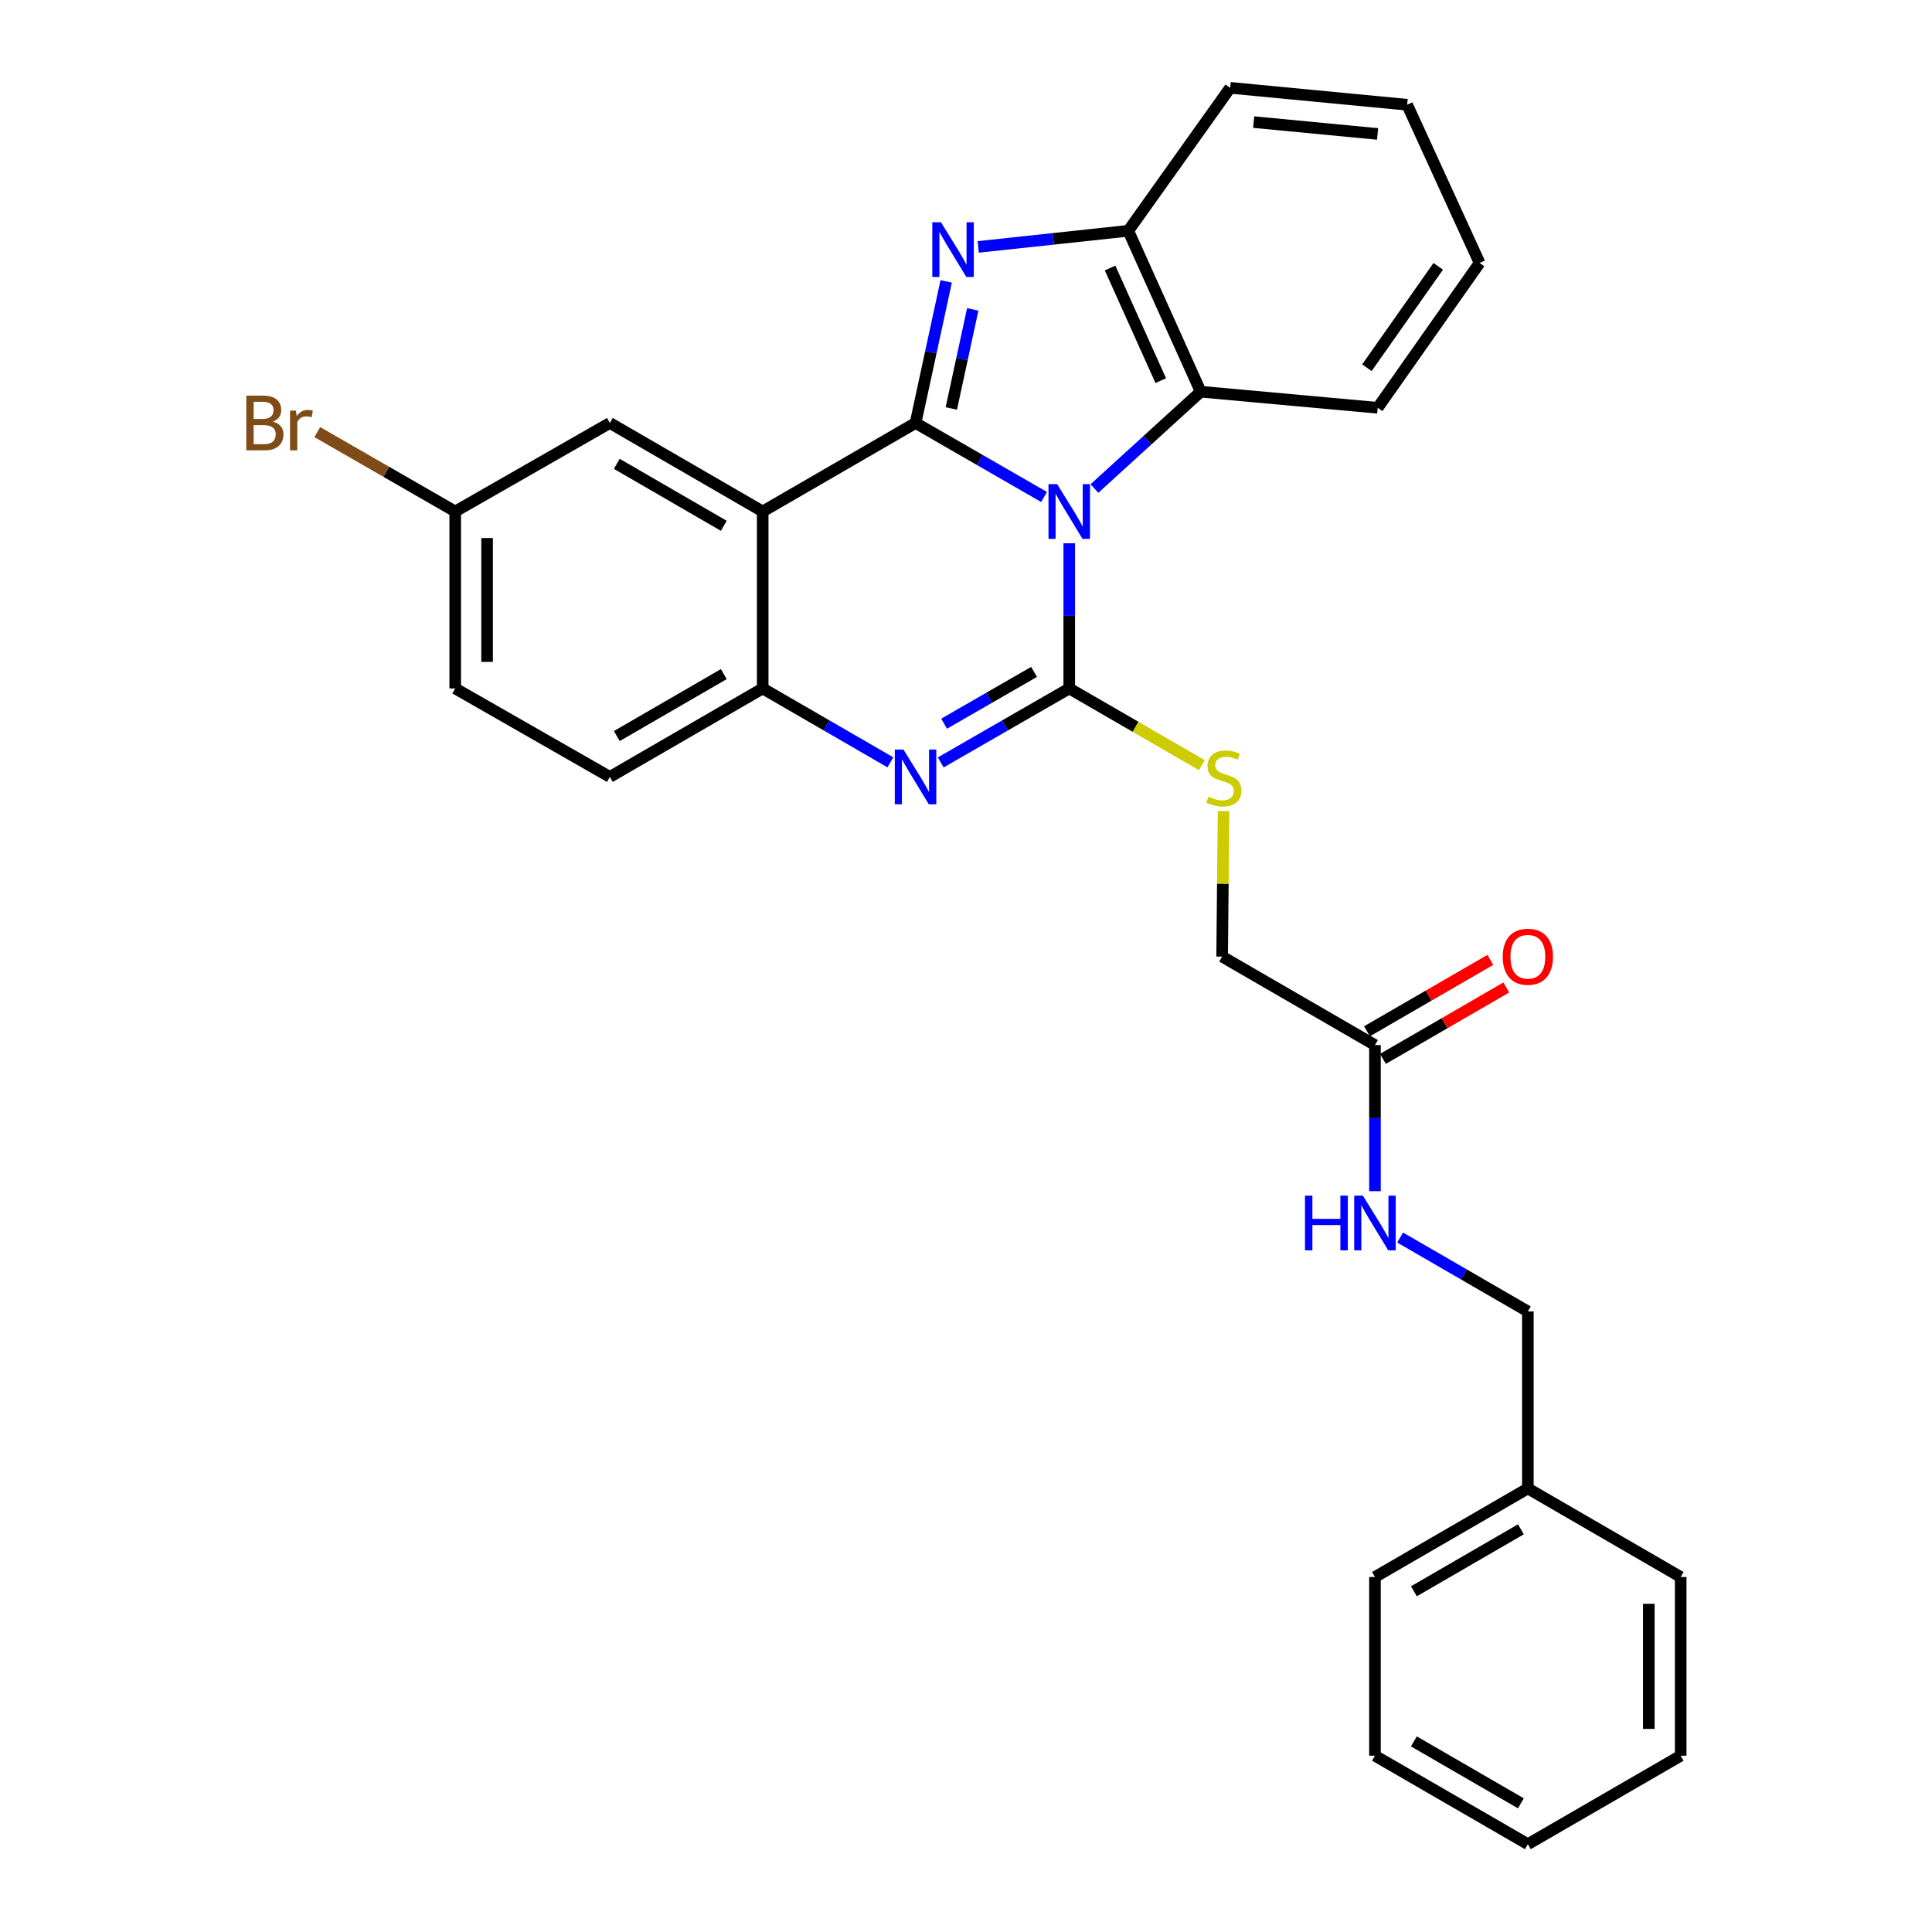 <?xml version='1.0' encoding='iso-8859-1'?>
<svg version='1.1' baseProfile='full'
              xmlns='http://www.w3.org/2000/svg'
                      xmlns:rdkit='http://www.rdkit.org/xml'
                      xmlns:xlink='http://www.w3.org/1999/xlink'
                  xml:space='preserve'
width='1000px' height='1000px' viewBox='0 0 1000 1000'>
<!-- END OF HEADER -->
<rect style='opacity:1.0;fill:#FFFFFF;stroke:none' width='1000' height='1000' x='0' y='0'> </rect>
<path class='bond-0' d='M 540.403,257.236 L 507.147,238.084' style='fill:none;fill-rule:evenodd;stroke:#0000FF;stroke-width:6px;stroke-linecap:butt;stroke-linejoin:miter;stroke-opacity:1' />
<path class='bond-0' d='M 507.147,238.084 L 473.891,218.932' style='fill:none;fill-rule:evenodd;stroke:#000000;stroke-width:6px;stroke-linecap:butt;stroke-linejoin:miter;stroke-opacity:1' />
<path class='bond-1' d='M 553.438,281.192 L 553.438,318.764' style='fill:none;fill-rule:evenodd;stroke:#0000FF;stroke-width:6px;stroke-linecap:butt;stroke-linejoin:miter;stroke-opacity:1' />
<path class='bond-1' d='M 553.438,318.764 L 553.438,356.335' style='fill:none;fill-rule:evenodd;stroke:#000000;stroke-width:6px;stroke-linecap:butt;stroke-linejoin:miter;stroke-opacity:1' />
<path class='bond-6' d='M 566.48,252.859 L 593.98,227.801' style='fill:none;fill-rule:evenodd;stroke:#0000FF;stroke-width:6px;stroke-linecap:butt;stroke-linejoin:miter;stroke-opacity:1' />
<path class='bond-6' d='M 593.98,227.801 L 621.48,202.742' style='fill:none;fill-rule:evenodd;stroke:#000000;stroke-width:6px;stroke-linecap:butt;stroke-linejoin:miter;stroke-opacity:1' />
<path class='bond-2' d='M 473.891,218.932 L 481.816,182.294' style='fill:none;fill-rule:evenodd;stroke:#000000;stroke-width:6px;stroke-linecap:butt;stroke-linejoin:miter;stroke-opacity:1' />
<path class='bond-2' d='M 481.816,182.294 L 489.74,145.655' style='fill:none;fill-rule:evenodd;stroke:#0000FF;stroke-width:6px;stroke-linecap:butt;stroke-linejoin:miter;stroke-opacity:1' />
<path class='bond-2' d='M 492.397,211.429 L 497.944,185.782' style='fill:none;fill-rule:evenodd;stroke:#000000;stroke-width:6px;stroke-linecap:butt;stroke-linejoin:miter;stroke-opacity:1' />
<path class='bond-2' d='M 497.944,185.782 L 503.492,160.135' style='fill:none;fill-rule:evenodd;stroke:#0000FF;stroke-width:6px;stroke-linecap:butt;stroke-linejoin:miter;stroke-opacity:1' />
<path class='bond-3' d='M 473.891,218.932 L 394.766,264.742' style='fill:none;fill-rule:evenodd;stroke:#000000;stroke-width:6px;stroke-linecap:butt;stroke-linejoin:miter;stroke-opacity:1' />
<path class='bond-4' d='M 553.438,356.335 L 520.182,375.48' style='fill:none;fill-rule:evenodd;stroke:#000000;stroke-width:6px;stroke-linecap:butt;stroke-linejoin:miter;stroke-opacity:1' />
<path class='bond-4' d='M 520.182,375.48 L 486.926,394.624' style='fill:none;fill-rule:evenodd;stroke:#0000FF;stroke-width:6px;stroke-linecap:butt;stroke-linejoin:miter;stroke-opacity:1' />
<path class='bond-4' d='M 535.229,347.777 L 511.95,361.178' style='fill:none;fill-rule:evenodd;stroke:#000000;stroke-width:6px;stroke-linecap:butt;stroke-linejoin:miter;stroke-opacity:1' />
<path class='bond-4' d='M 511.95,361.178 L 488.67,374.579' style='fill:none;fill-rule:evenodd;stroke:#0000FF;stroke-width:6px;stroke-linecap:butt;stroke-linejoin:miter;stroke-opacity:1' />
<path class='bond-8' d='M 553.438,356.335 L 587.763,376.189' style='fill:none;fill-rule:evenodd;stroke:#000000;stroke-width:6px;stroke-linecap:butt;stroke-linejoin:miter;stroke-opacity:1' />
<path class='bond-8' d='M 587.763,376.189 L 622.089,396.043' style='fill:none;fill-rule:evenodd;stroke:#CCCC00;stroke-width:6px;stroke-linecap:butt;stroke-linejoin:miter;stroke-opacity:1' />
<path class='bond-29' d='M 506.32,127.801 L 545.157,123.628' style='fill:none;fill-rule:evenodd;stroke:#0000FF;stroke-width:6px;stroke-linecap:butt;stroke-linejoin:miter;stroke-opacity:1' />
<path class='bond-29' d='M 545.157,123.628 L 583.994,119.455' style='fill:none;fill-rule:evenodd;stroke:#000000;stroke-width:6px;stroke-linecap:butt;stroke-linejoin:miter;stroke-opacity:1' />
<path class='bond-9' d='M 394.766,264.742 L 315.66,218.932' style='fill:none;fill-rule:evenodd;stroke:#000000;stroke-width:6px;stroke-linecap:butt;stroke-linejoin:miter;stroke-opacity:1' />
<path class='bond-9' d='M 374.631,272.151 L 319.256,240.084' style='fill:none;fill-rule:evenodd;stroke:#000000;stroke-width:6px;stroke-linecap:butt;stroke-linejoin:miter;stroke-opacity:1' />
<path class='bond-30' d='M 394.766,264.742 L 394.766,356.335' style='fill:none;fill-rule:evenodd;stroke:#000000;stroke-width:6px;stroke-linecap:butt;stroke-linejoin:miter;stroke-opacity:1' />
<path class='bond-5' d='M 460.866,394.589 L 427.816,375.462' style='fill:none;fill-rule:evenodd;stroke:#0000FF;stroke-width:6px;stroke-linecap:butt;stroke-linejoin:miter;stroke-opacity:1' />
<path class='bond-5' d='M 427.816,375.462 L 394.766,356.335' style='fill:none;fill-rule:evenodd;stroke:#000000;stroke-width:6px;stroke-linecap:butt;stroke-linejoin:miter;stroke-opacity:1' />
<path class='bond-12' d='M 394.766,356.335 L 315.66,402.127' style='fill:none;fill-rule:evenodd;stroke:#000000;stroke-width:6px;stroke-linecap:butt;stroke-linejoin:miter;stroke-opacity:1' />
<path class='bond-12' d='M 374.633,348.923 L 319.259,380.977' style='fill:none;fill-rule:evenodd;stroke:#000000;stroke-width:6px;stroke-linecap:butt;stroke-linejoin:miter;stroke-opacity:1' />
<path class='bond-7' d='M 621.48,202.742 L 583.994,119.455' style='fill:none;fill-rule:evenodd;stroke:#000000;stroke-width:6px;stroke-linecap:butt;stroke-linejoin:miter;stroke-opacity:1' />
<path class='bond-7' d='M 600.809,197.022 L 574.569,138.721' style='fill:none;fill-rule:evenodd;stroke:#000000;stroke-width:6px;stroke-linecap:butt;stroke-linejoin:miter;stroke-opacity:1' />
<path class='bond-20' d='M 621.48,202.742 L 713.091,211.076' style='fill:none;fill-rule:evenodd;stroke:#000000;stroke-width:6px;stroke-linecap:butt;stroke-linejoin:miter;stroke-opacity:1' />
<path class='bond-21' d='M 583.994,119.455 L 636.735,45.455' style='fill:none;fill-rule:evenodd;stroke:#000000;stroke-width:6px;stroke-linecap:butt;stroke-linejoin:miter;stroke-opacity:1' />
<path class='bond-14' d='M 633.311,419.824 L 632.942,457.478' style='fill:none;fill-rule:evenodd;stroke:#CCCC00;stroke-width:6px;stroke-linecap:butt;stroke-linejoin:miter;stroke-opacity:1' />
<path class='bond-14' d='M 632.942,457.478 L 632.573,495.132' style='fill:none;fill-rule:evenodd;stroke:#000000;stroke-width:6px;stroke-linecap:butt;stroke-linejoin:miter;stroke-opacity:1' />
<path class='bond-15' d='M 315.66,218.932 L 235.618,264.742' style='fill:none;fill-rule:evenodd;stroke:#000000;stroke-width:6px;stroke-linecap:butt;stroke-linejoin:miter;stroke-opacity:1' />
<path class='bond-10' d='M 711.679,540.933 L 632.573,495.132' style='fill:none;fill-rule:evenodd;stroke:#000000;stroke-width:6px;stroke-linecap:butt;stroke-linejoin:miter;stroke-opacity:1' />
<path class='bond-11' d='M 711.679,540.933 L 711.679,578.742' style='fill:none;fill-rule:evenodd;stroke:#000000;stroke-width:6px;stroke-linecap:butt;stroke-linejoin:miter;stroke-opacity:1' />
<path class='bond-11' d='M 711.679,578.742 L 711.679,616.55' style='fill:none;fill-rule:evenodd;stroke:#0000FF;stroke-width:6px;stroke-linecap:butt;stroke-linejoin:miter;stroke-opacity:1' />
<path class='bond-13' d='M 715.812,548.074 L 747.737,529.597' style='fill:none;fill-rule:evenodd;stroke:#000000;stroke-width:6px;stroke-linecap:butt;stroke-linejoin:miter;stroke-opacity:1' />
<path class='bond-13' d='M 747.737,529.597 L 779.661,511.12' style='fill:none;fill-rule:evenodd;stroke:#FF0000;stroke-width:6px;stroke-linecap:butt;stroke-linejoin:miter;stroke-opacity:1' />
<path class='bond-13' d='M 707.546,533.792 L 739.471,515.315' style='fill:none;fill-rule:evenodd;stroke:#000000;stroke-width:6px;stroke-linecap:butt;stroke-linejoin:miter;stroke-opacity:1' />
<path class='bond-13' d='M 739.471,515.315 L 771.395,496.838' style='fill:none;fill-rule:evenodd;stroke:#FF0000;stroke-width:6px;stroke-linecap:butt;stroke-linejoin:miter;stroke-opacity:1' />
<path class='bond-16' d='M 724.705,640.549 L 757.759,659.677' style='fill:none;fill-rule:evenodd;stroke:#0000FF;stroke-width:6px;stroke-linecap:butt;stroke-linejoin:miter;stroke-opacity:1' />
<path class='bond-16' d='M 757.759,659.677 L 790.814,678.804' style='fill:none;fill-rule:evenodd;stroke:#000000;stroke-width:6px;stroke-linecap:butt;stroke-linejoin:miter;stroke-opacity:1' />
<path class='bond-17' d='M 315.66,402.127 L 235.618,356.335' style='fill:none;fill-rule:evenodd;stroke:#000000;stroke-width:6px;stroke-linecap:butt;stroke-linejoin:miter;stroke-opacity:1' />
<path class='bond-18' d='M 235.618,264.742 L 199.919,244.196' style='fill:none;fill-rule:evenodd;stroke:#000000;stroke-width:6px;stroke-linecap:butt;stroke-linejoin:miter;stroke-opacity:1' />
<path class='bond-18' d='M 199.919,244.196 L 164.221,223.649' style='fill:none;fill-rule:evenodd;stroke:#7F4C19;stroke-width:6px;stroke-linecap:butt;stroke-linejoin:miter;stroke-opacity:1' />
<path class='bond-32' d='M 235.618,264.742 L 235.618,356.335' style='fill:none;fill-rule:evenodd;stroke:#000000;stroke-width:6px;stroke-linecap:butt;stroke-linejoin:miter;stroke-opacity:1' />
<path class='bond-32' d='M 252.119,278.481 L 252.119,342.596' style='fill:none;fill-rule:evenodd;stroke:#000000;stroke-width:6px;stroke-linecap:butt;stroke-linejoin:miter;stroke-opacity:1' />
<path class='bond-19' d='M 790.814,678.804 L 790.814,770.415' style='fill:none;fill-rule:evenodd;stroke:#000000;stroke-width:6px;stroke-linecap:butt;stroke-linejoin:miter;stroke-opacity:1' />
<path class='bond-22' d='M 790.814,770.415 L 711.679,816.253' style='fill:none;fill-rule:evenodd;stroke:#000000;stroke-width:6px;stroke-linecap:butt;stroke-linejoin:miter;stroke-opacity:1' />
<path class='bond-22' d='M 787.215,791.57 L 731.821,823.656' style='fill:none;fill-rule:evenodd;stroke:#000000;stroke-width:6px;stroke-linecap:butt;stroke-linejoin:miter;stroke-opacity:1' />
<path class='bond-23' d='M 790.814,770.415 L 869.92,816.253' style='fill:none;fill-rule:evenodd;stroke:#000000;stroke-width:6px;stroke-linecap:butt;stroke-linejoin:miter;stroke-opacity:1' />
<path class='bond-24' d='M 713.091,211.076 L 765.832,136.103' style='fill:none;fill-rule:evenodd;stroke:#000000;stroke-width:6px;stroke-linecap:butt;stroke-linejoin:miter;stroke-opacity:1' />
<path class='bond-24' d='M 707.506,190.335 L 744.424,137.855' style='fill:none;fill-rule:evenodd;stroke:#000000;stroke-width:6px;stroke-linecap:butt;stroke-linejoin:miter;stroke-opacity:1' />
<path class='bond-31' d='M 636.735,45.455 L 728.346,54.219' style='fill:none;fill-rule:evenodd;stroke:#000000;stroke-width:6px;stroke-linecap:butt;stroke-linejoin:miter;stroke-opacity:1' />
<path class='bond-31' d='M 648.905,63.196 L 713.033,69.331' style='fill:none;fill-rule:evenodd;stroke:#000000;stroke-width:6px;stroke-linecap:butt;stroke-linejoin:miter;stroke-opacity:1' />
<path class='bond-27' d='M 711.679,816.253 L 711.679,908.754' style='fill:none;fill-rule:evenodd;stroke:#000000;stroke-width:6px;stroke-linecap:butt;stroke-linejoin:miter;stroke-opacity:1' />
<path class='bond-26' d='M 869.92,816.253 L 869.92,908.754' style='fill:none;fill-rule:evenodd;stroke:#000000;stroke-width:6px;stroke-linecap:butt;stroke-linejoin:miter;stroke-opacity:1' />
<path class='bond-26' d='M 853.419,830.128 L 853.419,894.878' style='fill:none;fill-rule:evenodd;stroke:#000000;stroke-width:6px;stroke-linecap:butt;stroke-linejoin:miter;stroke-opacity:1' />
<path class='bond-25' d='M 765.832,136.103 L 728.346,54.219' style='fill:none;fill-rule:evenodd;stroke:#000000;stroke-width:6px;stroke-linecap:butt;stroke-linejoin:miter;stroke-opacity:1' />
<path class='bond-28' d='M 869.92,908.754 L 790.814,954.545' style='fill:none;fill-rule:evenodd;stroke:#000000;stroke-width:6px;stroke-linecap:butt;stroke-linejoin:miter;stroke-opacity:1' />
<path class='bond-33' d='M 711.679,908.754 L 790.814,954.545' style='fill:none;fill-rule:evenodd;stroke:#000000;stroke-width:6px;stroke-linecap:butt;stroke-linejoin:miter;stroke-opacity:1' />
<path class='bond-33' d='M 731.814,901.34 L 787.208,933.394' style='fill:none;fill-rule:evenodd;stroke:#000000;stroke-width:6px;stroke-linecap:butt;stroke-linejoin:miter;stroke-opacity:1' />
<path  class='atom-0' d='M 547.178 250.582
L 556.458 265.582
Q 557.378 267.062, 558.858 269.742
Q 560.338 272.422, 560.418 272.582
L 560.418 250.582
L 564.178 250.582
L 564.178 278.902
L 560.298 278.902
L 550.338 262.502
Q 549.178 260.582, 547.938 258.382
Q 546.738 256.182, 546.378 255.502
L 546.378 278.902
L 542.698 278.902
L 542.698 250.582
L 547.178 250.582
' fill='#0000FF'/>
<path  class='atom-3' d='M 487.039 115.04
L 496.319 130.04
Q 497.239 131.52, 498.719 134.2
Q 500.199 136.88, 500.279 137.04
L 500.279 115.04
L 504.039 115.04
L 504.039 143.36
L 500.159 143.36
L 490.199 126.96
Q 489.039 125.04, 487.799 122.84
Q 486.599 120.64, 486.239 119.96
L 486.239 143.36
L 482.559 143.36
L 482.559 115.04
L 487.039 115.04
' fill='#0000FF'/>
<path  class='atom-5' d='M 467.631 387.967
L 476.911 402.967
Q 477.831 404.447, 479.311 407.127
Q 480.791 409.807, 480.871 409.967
L 480.871 387.967
L 484.631 387.967
L 484.631 416.287
L 480.751 416.287
L 470.791 399.887
Q 469.631 397.967, 468.391 395.767
Q 467.191 393.567, 466.831 392.887
L 466.831 416.287
L 463.151 416.287
L 463.151 387.967
L 467.631 387.967
' fill='#0000FF'/>
<path  class='atom-9' d='M 625.48 412.351
Q 625.8 412.471, 627.12 413.031
Q 628.44 413.591, 629.88 413.951
Q 631.36 414.271, 632.8 414.271
Q 635.48 414.271, 637.04 412.991
Q 638.6 411.671, 638.6 409.391
Q 638.6 407.831, 637.8 406.871
Q 637.04 405.911, 635.84 405.391
Q 634.64 404.871, 632.64 404.271
Q 630.12 403.511, 628.6 402.791
Q 627.12 402.071, 626.04 400.551
Q 625 399.031, 625 396.471
Q 625 392.911, 627.4 390.711
Q 629.84 388.511, 634.64 388.511
Q 637.92 388.511, 641.64 390.071
L 640.72 393.151
Q 637.32 391.751, 634.76 391.751
Q 632 391.751, 630.48 392.911
Q 628.96 394.031, 629 395.991
Q 629 397.511, 629.76 398.431
Q 630.56 399.351, 631.68 399.871
Q 632.84 400.391, 634.76 400.991
Q 637.32 401.791, 638.84 402.591
Q 640.36 403.391, 641.44 405.031
Q 642.56 406.631, 642.56 409.391
Q 642.56 413.311, 639.92 415.431
Q 637.32 417.511, 632.96 417.511
Q 630.44 417.511, 628.52 416.951
Q 626.64 416.431, 624.4 415.511
L 625.48 412.351
' fill='#CCCC00'/>
<path  class='atom-12' d='M 675.459 618.852
L 679.299 618.852
L 679.299 630.892
L 693.779 630.892
L 693.779 618.852
L 697.619 618.852
L 697.619 647.172
L 693.779 647.172
L 693.779 634.092
L 679.299 634.092
L 679.299 647.172
L 675.459 647.172
L 675.459 618.852
' fill='#0000FF'/>
<path  class='atom-12' d='M 705.419 618.852
L 714.699 633.852
Q 715.619 635.332, 717.099 638.012
Q 718.579 640.692, 718.659 640.852
L 718.659 618.852
L 722.419 618.852
L 722.419 647.172
L 718.539 647.172
L 708.579 630.772
Q 707.419 628.852, 706.179 626.652
Q 704.979 624.452, 704.619 623.772
L 704.619 647.172
L 700.939 647.172
L 700.939 618.852
L 705.419 618.852
' fill='#0000FF'/>
<path  class='atom-14' d='M 777.814 495.212
Q 777.814 488.412, 781.174 484.612
Q 784.534 480.812, 790.814 480.812
Q 797.094 480.812, 800.454 484.612
Q 803.814 488.412, 803.814 495.212
Q 803.814 502.092, 800.414 506.012
Q 797.014 509.892, 790.814 509.892
Q 784.574 509.892, 781.174 506.012
Q 777.814 502.132, 777.814 495.212
M 790.814 506.692
Q 795.134 506.692, 797.454 503.812
Q 799.814 500.892, 799.814 495.212
Q 799.814 489.652, 797.454 486.852
Q 795.134 484.012, 790.814 484.012
Q 786.494 484.012, 784.134 486.812
Q 781.814 489.612, 781.814 495.212
Q 781.814 500.932, 784.134 503.812
Q 786.494 506.692, 790.814 506.692
' fill='#FF0000'/>
<path  class='atom-19' d='M 141.245 218.212
Q 143.965 218.972, 145.325 220.652
Q 146.725 222.292, 146.725 224.732
Q 146.725 228.652, 144.205 230.892
Q 141.725 233.092, 137.005 233.092
L 127.485 233.092
L 127.485 204.772
L 135.845 204.772
Q 140.685 204.772, 143.125 206.732
Q 145.565 208.692, 145.565 212.292
Q 145.565 216.572, 141.245 218.212
M 131.285 207.972
L 131.285 216.852
L 135.845 216.852
Q 138.645 216.852, 140.085 215.732
Q 141.565 214.572, 141.565 212.292
Q 141.565 207.972, 135.845 207.972
L 131.285 207.972
M 137.005 229.892
Q 139.765 229.892, 141.245 228.572
Q 142.725 227.252, 142.725 224.732
Q 142.725 222.412, 141.085 221.252
Q 139.485 220.052, 136.405 220.052
L 131.285 220.052
L 131.285 229.892
L 137.005 229.892
' fill='#7F4C19'/>
<path  class='atom-19' d='M 153.165 212.532
L 153.605 215.372
Q 155.765 212.172, 159.285 212.172
Q 160.405 212.172, 161.925 212.572
L 161.325 215.932
Q 159.605 215.532, 158.645 215.532
Q 156.965 215.532, 155.845 216.212
Q 154.765 216.852, 153.885 218.412
L 153.885 233.092
L 150.125 233.092
L 150.125 212.532
L 153.165 212.532
' fill='#7F4C19'/>
</svg>
